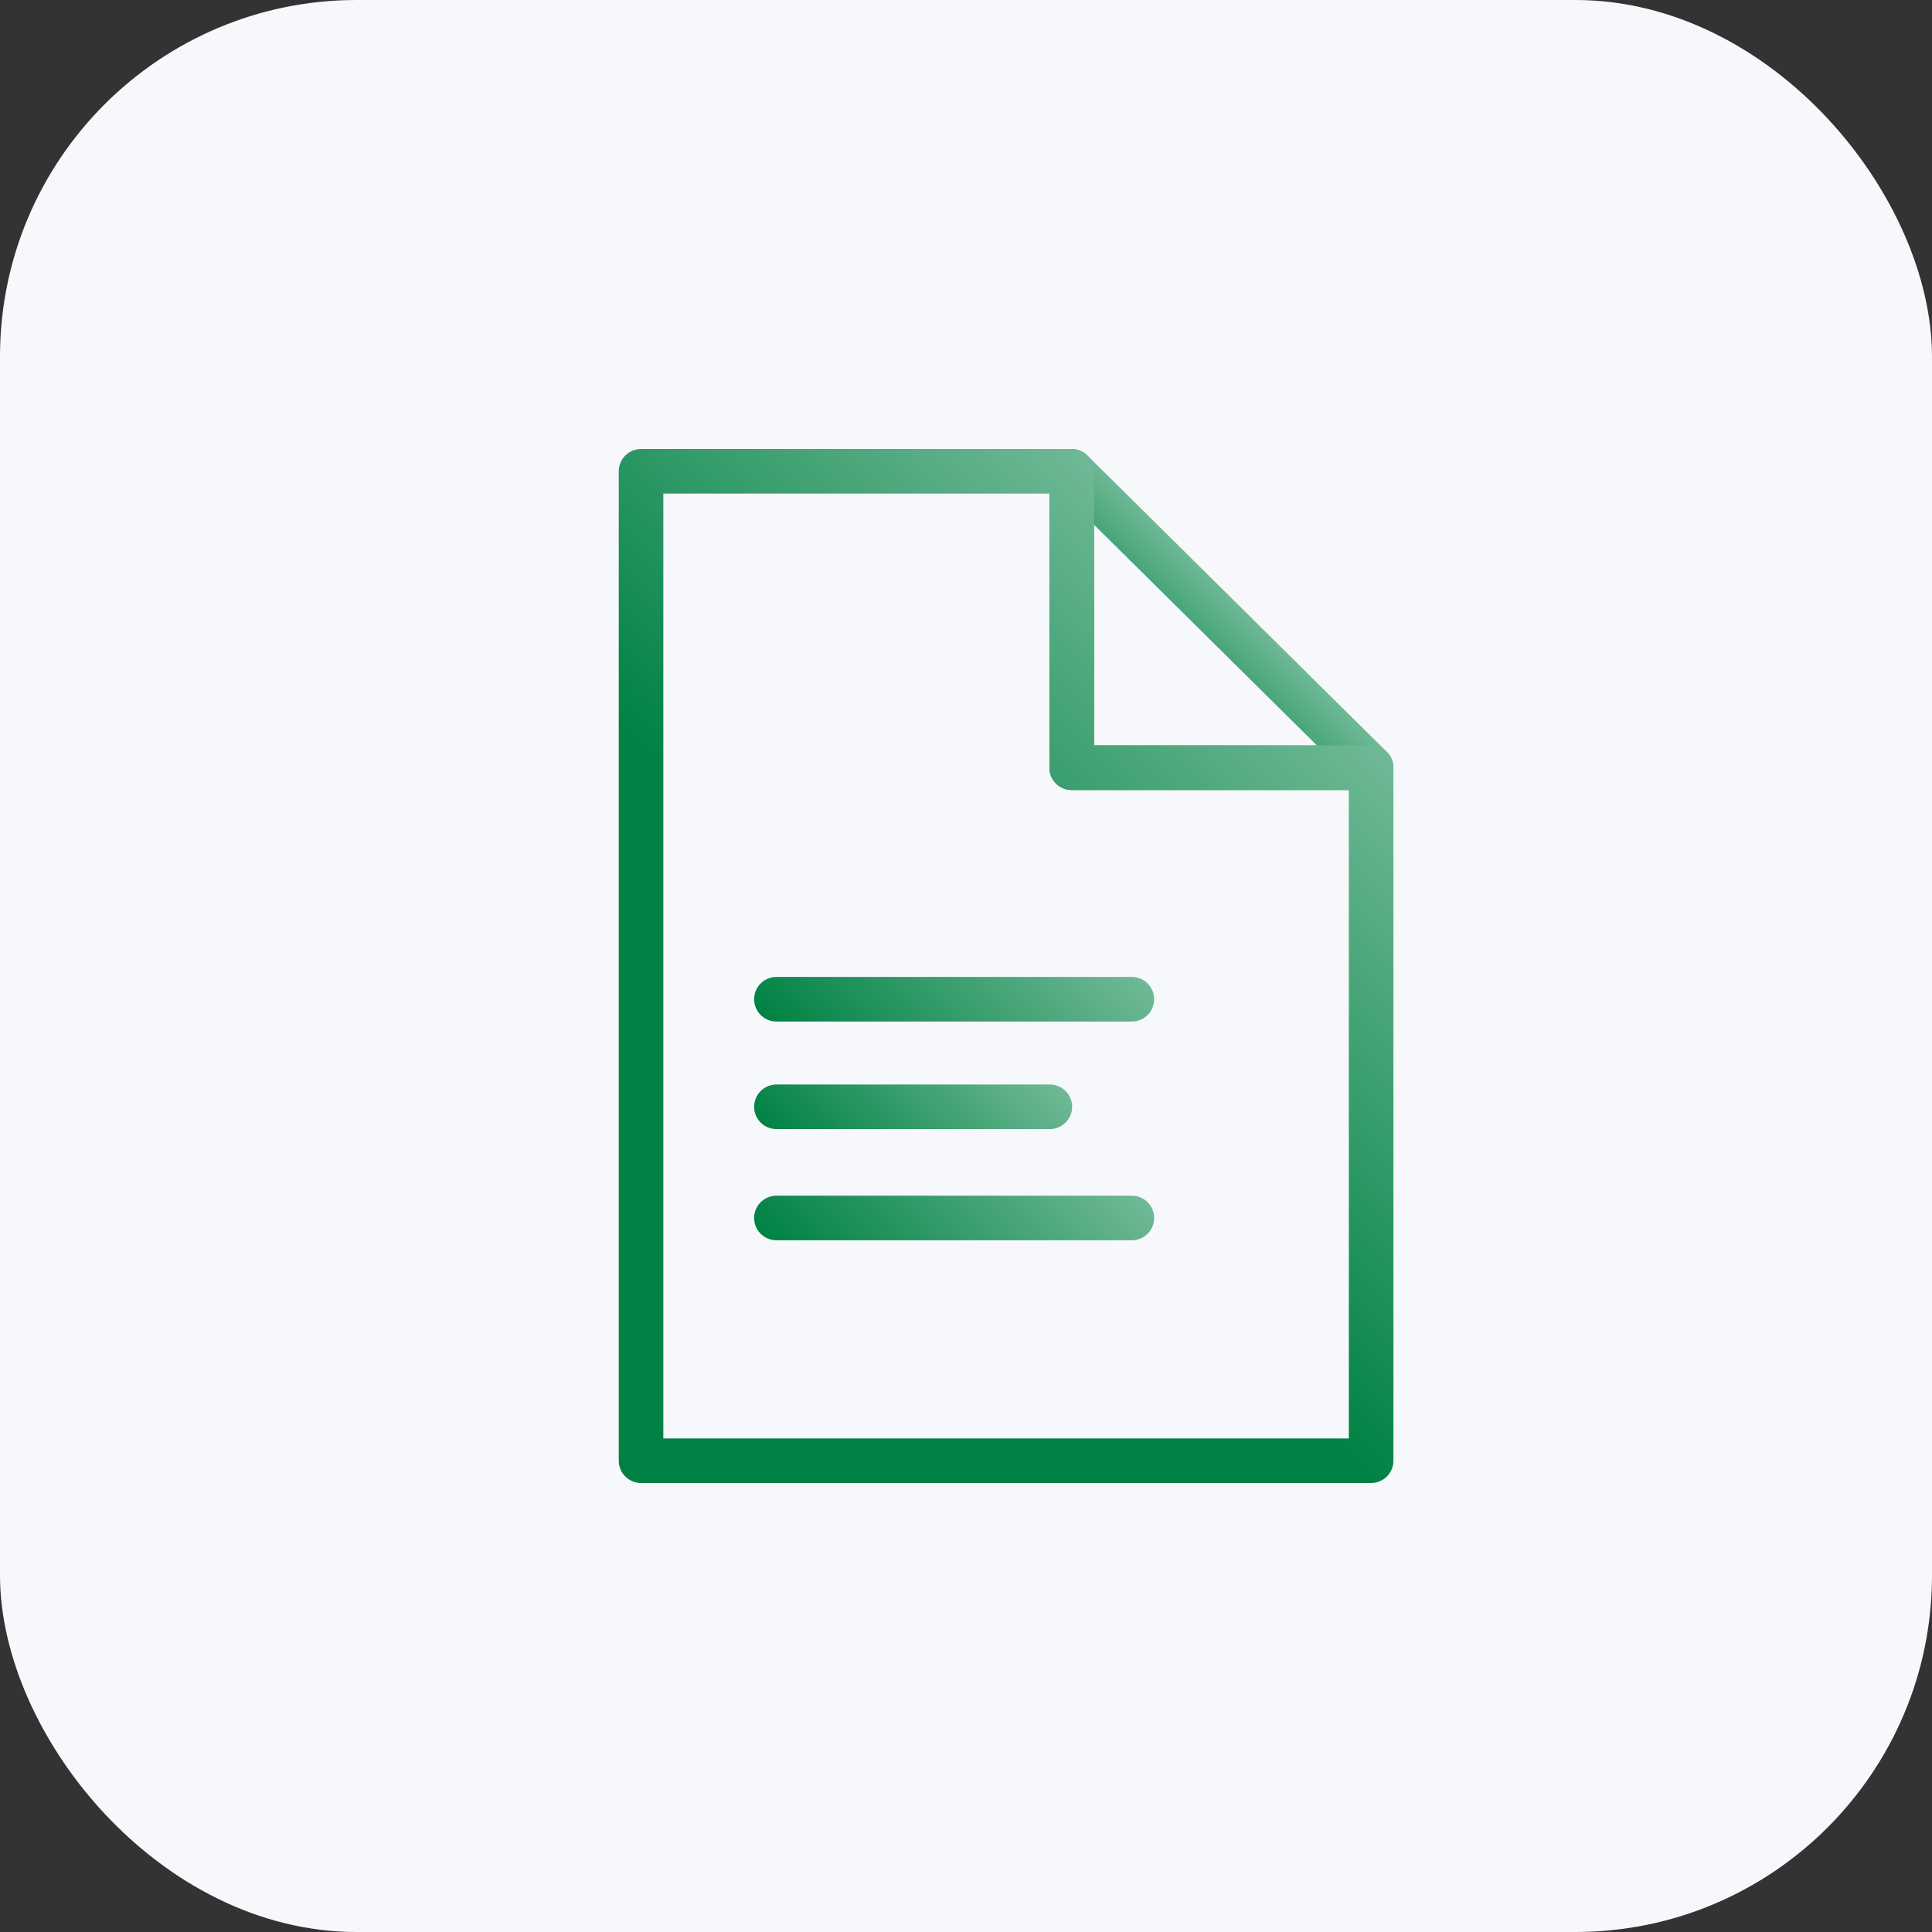 <?xml version="1.0" encoding="UTF-8"?>
<svg id="Ebene_1" xmlns="http://www.w3.org/2000/svg" xmlns:xlink="http://www.w3.org/1999/xlink" version="1.1" viewBox="0 0 130 130">
  <rect x="0" y="0" width="130" height="130" fill="#333333" stroke="none"/>
  <!-- Generator: Adobe Illustrator 29.5.1, SVG Export Plug-In . SVG Version: 2.1.0 Build 141)  -->
  <defs>
    <style>
      .st0 {
        stroke: url(#Unbenannter_Verlauf_1161);
      }

      .st0, .st1, .st2, .st3, .st4 {
        fill: none;
        stroke-linejoin: round;
        stroke-width: 3px;
      }

      .st5 {
        fill: #f7f8fc;
      }

      .st1 {
        stroke: url(#Unbenannter_Verlauf_1172);
      }

      .st1, .st2, .st4 {
        stroke-linecap: round;
      }

      .st2 {
        stroke: url(#Unbenannter_Verlauf_1171);
      }

      .st3 {
        stroke: url(#Unbenannter_Verlauf_116);
      }

      .st4 {
        stroke: url(#Unbenannter_Verlauf_117);
      }
    </style>
    <linearGradient id="Unbenannter_Verlauf_116" data-name="Unbenannter Verlauf 116" x1="71.103" y1="52.769" x2="83.298" y2="40.574" gradientUnits="userSpaceOnUse">
      <stop offset=".002" stop-color="#008244"/>
      <stop offset=".5" stop-color="#008244"/>
      <stop offset="1" stop-color="#70b996"/>
    </linearGradient>
    <linearGradient id="Unbenannter_Verlauf_1161" data-name="Unbenannter Verlauf 116" x1="37.711" y1="94.986" x2="87.71" y2="44.987" xlink:href="#Unbenannter_Verlauf_116"/>
    <linearGradient id="Unbenannter_Verlauf_117" data-name="Unbenannter Verlauf 117" x1="57.162" y1="74.276" x2="71.242" y2="60.196" gradientUnits="userSpaceOnUse">
      <stop offset=".002" stop-color="#008244"/>
      <stop offset="1" stop-color="#70b996"/>
    </linearGradient>
    <linearGradient id="Unbenannter_Verlauf_1171" data-name="Unbenannter Verlauf 117" y1="88.995" y2="74.915" xlink:href="#Unbenannter_Verlauf_117"/>
    <linearGradient id="Unbenannter_Verlauf_1172" data-name="Unbenannter Verlauf 117" x1="55.782" y1="80.133" x2="67.103" y2="68.812" xlink:href="#Unbenannter_Verlauf_117"/>
  </defs>
  <rect class="st5" width="130" height="130" rx="24" ry="24"/>
  <g>
    <polygon class="st3" points="92.26 51.658 72.114 51.658 72.114 31.712 92.26 51.658"/>
    <polygon class="st0" points="72.114 51.658 72.114 31.712 43.134 31.712 43.134 98.288 92.26 98.288 92.26 51.658 72.114 51.658"/>
    <line class="st4" x1="52.243" y1="67.236" x2="76.161" y2="67.236"/>
    <line class="st2" x1="52.243" y1="81.955" x2="76.161" y2="81.955"/>
    <line class="st1" x1="52.243" y1="74.473" x2="70.642" y2="74.473"/>
  </g>
</svg>